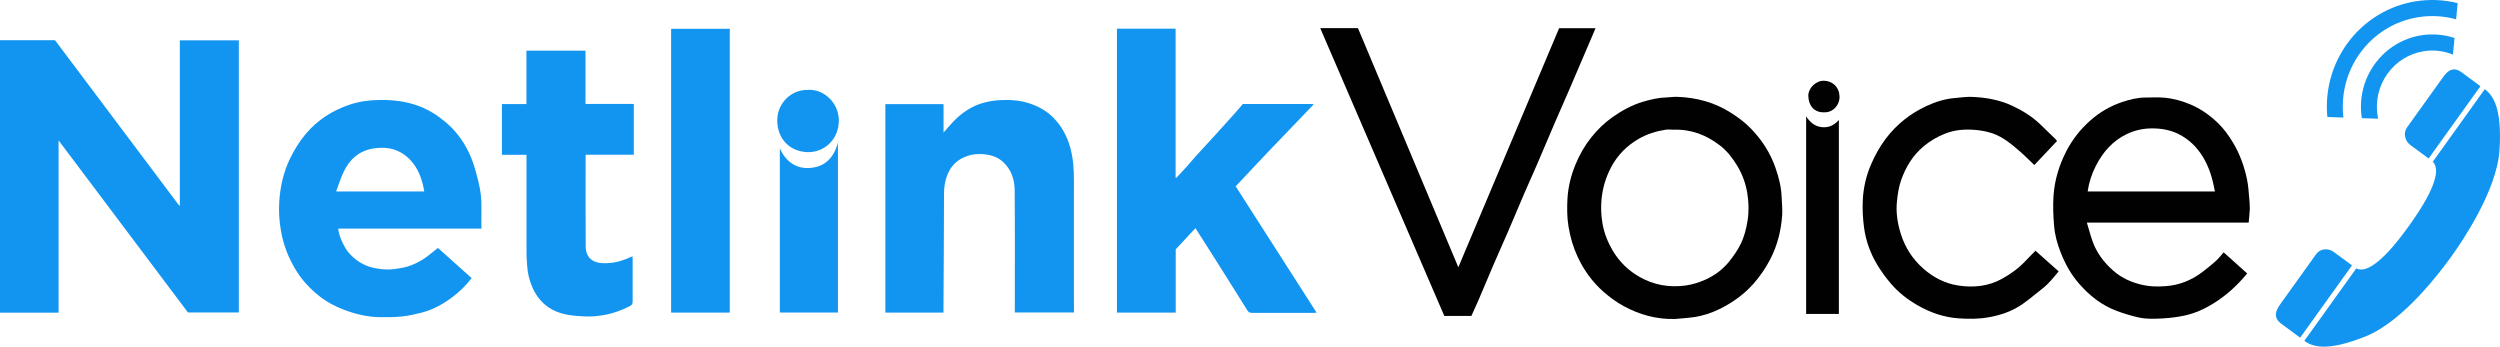 <svg xmlns="http://www.w3.org/2000/svg" id="a" width="274.005" height="37.995" viewBox="0 0 274.005 37.995"><defs><style>.b,.c{fill:#1295f0;}.c,.d{fill-rule:evenodd;}.d{fill:#010101;}</style></defs><path class="d" d="M246.443,24.394h-17.721c.223,.73,.401,1.422,.638,2.084,.453,1.256,1.247,2.295,2.235,3.167,.95,.843,2.079,1.339,3.318,1.602,.787,.173,1.589,.173,2.376,.12,1.522-.09,2.903-.639,4.12-1.572,.49-.376,.98-.767,1.44-1.181,.305-.278,.565-.609,.869-.956,.869,.782,1.722,1.542,2.576,2.31-1.084,1.324-2.309,2.438-3.742,3.318-.957,.587-1.974,1.046-3.066,1.286-.786,.173-1.596,.278-2.405,.324-.943,.053-1.9,.09-2.828-.135-.772-.188-1.537-.414-2.272-.692-1.626-.609-2.962-1.663-4.098-2.964-.891-1.016-1.544-2.189-2.034-3.453-.364-.925-.631-1.881-.713-2.866-.096-1.106-.141-2.234-.067-3.34,.119-1.715,.616-3.348,1.403-4.875,.669-1.294,1.552-2.415,2.636-3.37,1.017-.903,2.182-1.58,3.474-2.016,.832-.278,1.685-.496,2.576-.496,.676,0,1.359-.045,2.027,.015,.987,.083,1.945,.346,2.866,.73,1.143,.481,2.138,1.189,3.029,2.039,.653,.624,1.187,1.369,1.663,2.159,.757,1.264,1.247,2.633,1.544,4.07,.133,.655,.17,1.332,.23,2.001,.037,.391,.074,.79,.067,1.189-.015,.496-.082,.986-.127,1.512l-.014-.007Zm-3.69-3.408c-.238-1.384-.616-2.671-1.344-3.844-.661-1.068-1.529-1.896-2.643-2.453-.905-.451-1.878-.617-2.888-.617-.98,0-1.9,.203-2.784,.625-1.551,.745-2.62,1.979-3.392,3.498-.446,.873-.75,1.798-.891,2.791h13.942Z"></path><path class="d" d="M161.269,34.626h-2.97c-4.528-10.502-9.057-21.012-13.6-31.545h4.135c3.66,8.719,7.32,17.439,11.002,26.211,3.697-8.772,7.372-17.484,11.047-26.203h3.994c-.171,.399-.335,.782-.498,1.166-.779,1.813-1.551,3.634-2.331,5.447-.542,1.256-1.099,2.505-1.641,3.762-.66,1.542-1.306,3.084-1.974,4.627-.453,1.046-.921,2.084-1.374,3.122-.594,1.384-1.173,2.769-1.767,4.153-.534,1.241-1.091,2.483-1.633,3.724-.505,1.174-.987,2.347-1.492,3.521-.29,.677-.594,1.339-.906,2.024l.008-.007Z"></path><path class="d" d="M183.54,34.964c-1.989,.038-3.83-.466-5.568-1.407-.794-.429-1.522-.963-2.212-1.565-1.232-1.083-2.168-2.377-2.858-3.867-.49-1.061-.809-2.167-.995-3.325-.163-1.008-.163-2.009-.111-3.009,.074-1.302,.386-2.566,.891-3.784,.438-1.061,1.002-2.046,1.714-2.942,.661-.835,1.426-1.58,2.302-2.204,1.032-.73,2.123-1.332,3.333-1.7,.876-.263,1.76-.466,2.68-.489,.371-.007,.735-.075,1.099-.06,2.131,.075,4.135,.609,5.954,1.783,.809,.519,1.566,1.091,2.227,1.791,1.143,1.204,2.027,2.58,2.584,4.16,.371,1.061,.653,2.137,.69,3.265,.022,.654,.104,1.317,.059,1.964-.118,1.708-.527,3.34-1.321,4.867-.498,.956-1.099,1.828-1.812,2.641-1.039,1.174-2.279,2.061-3.66,2.753-.92,.459-1.893,.782-2.91,.925-.69,.098-1.395,.135-2.093,.203h.007Zm-.148-20.749c-.208,0-.527-.038-.832,0-1.046,.166-2.049,.474-2.984,1.016-1.277,.752-2.279,1.76-2.985,3.077-.579,1.091-.927,2.242-1.054,3.476-.096,.925-.052,1.843,.104,2.746,.186,1.038,.572,2.009,1.106,2.919,.728,1.234,1.715,2.197,2.94,2.896,1.552,.888,3.222,1.181,4.997,.956,.809-.105,1.573-.354,2.308-.685,.973-.451,1.827-1.091,2.502-1.919,.49-.602,.936-1.256,1.285-1.948,.393-.797,.616-1.67,.757-2.565,.163-1.031,.133-2.046-.037-3.054-.179-1.046-.535-2.039-1.092-2.957-.512-.843-1.106-1.625-1.893-2.227-1.477-1.136-3.125-1.798-5.122-1.73Z"></path><path class="d" d="M223.08,27.471c.831,.737,1.677,1.49,2.554,2.272-.55,.654-1.062,1.324-1.738,1.851-.735,.572-1.432,1.181-2.197,1.715-1.136,.797-2.42,1.241-3.786,1.475-1.092,.188-2.198,.188-3.282,.105-1.574-.113-3.058-.624-4.447-1.422-1.113-.639-2.108-1.407-2.939-2.385-.565-.662-1.084-1.369-1.53-2.122-.735-1.234-1.217-2.588-1.41-4.01-.134-.978-.186-1.986-.141-2.972,.059-1.347,.356-2.671,.891-3.92,.43-1.008,.957-1.964,1.618-2.844,1.195-1.58,2.695-2.769,4.477-3.596,.987-.459,2.011-.782,3.103-.873,.608-.045,1.217-.15,1.819-.128,1.544,.053,3.058,.316,4.476,.978,1.114,.519,2.153,1.159,3.051,2.016,.557,.527,1.107,1.068,1.656,1.603,.067,.06,.119,.135,.2,.241-.839,.888-1.67,1.768-2.487,2.633-.549-.519-1.054-1.038-1.596-1.505-.92-.797-1.863-1.587-3.021-1.979-.631-.211-1.307-.324-1.968-.376-1.069-.075-2.123,0-3.147,.399-.884,.339-1.678,.805-2.406,1.414-1.195,1.001-1.974,2.287-2.479,3.754-.245,.722-.357,1.467-.438,2.235-.134,1.264,.059,2.468,.438,3.656,.467,1.474,1.299,2.738,2.45,3.754,1.098,.971,2.383,1.633,3.823,1.851,1.663,.256,3.296,.098,4.803-.737,.936-.519,1.804-1.136,2.547-1.926,.348-.376,.712-.73,1.135-1.159h-.029Z"></path><path class="d" d="M201.536,34.407h-3.579V12.756c.409,.624,.921,1.083,1.671,1.174,.735,.09,1.366-.15,1.915-.782v21.253l-.007,.007Z"></path><path class="d" d="M199.873,12.312c-1.017,0-1.634-.685-1.678-1.768-.037-.888,.846-1.708,1.693-1.693,1.017,.023,1.714,.745,1.729,1.753,.015,.918-.757,1.791-1.752,1.7l.008,.007Z"></path><path class="c" d="M0,4.405H6.028c4.543,6.049,9.079,12.09,13.615,18.131,.022,0,.045-.015,.067-.015V4.42h6.466v29.83h-5.575c-4.707-6.259-9.421-12.526-14.18-18.861v18.883H0V4.405Z"></path><path class="c" d="M122.412,3.141h6.437V19.466s.052,.023,.074,.03c.378-.414,.772-.82,1.143-1.234,.327-.361,.631-.745,.958-1.106,.631-.7,1.277-1.384,1.908-2.076,.757-.835,1.514-1.67,2.264-2.505,.349-.384,.683-.782,1.017-1.174h7.751c-.038,.06-.06,.113-.089,.15-.869,.91-1.745,1.813-2.614,2.724-.742,.775-1.484,1.55-2.227,2.325-.579,.609-1.158,1.219-1.73,1.828-.616,.654-1.225,1.309-1.87,1.994,2.939,4.589,5.894,9.201,8.871,13.85-.126,0-.208,.015-.282,.015h-6.793c-.245,0-.386-.06-.527-.286-1.373-2.204-2.754-4.394-4.142-6.583-.498-.797-1.01-1.587-1.537-2.415-.72,.775-1.433,1.542-2.161,2.325v6.936h-6.443V3.141h-.008Z"></path><path class="c" d="M51.685,30.488c-.624,.82-1.321,1.49-2.101,2.076-1.032,.775-2.146,1.392-3.4,1.708-.705,.18-1.418,.339-2.138,.414-.817,.083-1.641,.09-2.457,.075-1.344-.023-2.643-.339-3.897-.812-1.002-.376-1.938-.888-2.762-1.55-.958-.767-1.797-1.663-2.457-2.723-.832-1.347-1.403-2.784-1.678-4.356-.193-1.091-.26-2.189-.186-3.28,.111-1.61,.46-3.167,1.166-4.634,.475-.986,1.032-1.888,1.73-2.723,1.314-1.557,2.955-2.595,4.863-3.228,1.024-.339,2.086-.481,3.17-.496,1.477-.023,2.925,.128,4.321,.647,1.099,.406,2.079,1.023,2.984,1.783,1.255,1.053,2.16,2.37,2.784,3.867,.371,.895,.609,1.851,.839,2.799,.223,.888,.312,1.806,.297,2.731-.015,.745,0,1.49,0,2.272h-15.687c.022,.76,.668,2.076,1.099,2.588,.75,.895,1.7,1.49,2.829,1.723,.705,.143,1.411,.226,2.153,.128,.683-.09,1.351-.188,1.99-.451,.742-.301,1.433-.715,2.049-1.234,.252-.211,.52-.414,.802-.639,1.232,1.106,2.45,2.197,3.704,3.318h-.015Zm-14.833-9.502h9.644c-.03-.166-.052-.316-.082-.459-.23-1.098-.646-2.129-1.411-2.957-1.114-1.204-2.531-1.557-4.105-1.294-1.5,.248-2.554,1.151-3.207,2.505-.334,.685-.557,1.422-.854,2.204h.015Z"></path><path class="c" d="M103.422,34.265h-6.385V11.416h6.377v3.115c.386-.436,.706-.828,1.055-1.189,.95-.986,2.049-1.745,3.377-2.091,.535-.135,1.099-.241,1.649-.271,1.106-.06,2.204-.015,3.274,.331,.994,.324,1.9,.812,2.635,1.542,.913,.903,1.522,2.009,1.878,3.25,.349,1.219,.423,2.468,.423,3.724-.014,4.694,0,9.389,0,14.091v.331h-6.481v-.376c0-4.333,.023-8.667-.014-12.993-.008-1.166-.342-2.257-1.24-3.1-.468-.436-1.025-.692-1.634-.805-1.024-.196-2.026-.105-2.962,.406-.727,.399-1.232,1.008-1.536,1.768-.26,.647-.364,1.324-.372,2.039-.007,4.205-.037,8.419-.059,12.624v.444l.015,.008Z"></path><path class="c" d="M57.713,16.969h-2.702v-5.56h2.687V5.556h6.474v5.838h5.293v5.567h-5.278v.414c0,3.212-.015,6.425,.007,9.637,.007,1.159,.705,1.768,1.782,1.828,1.114,.068,2.175-.203,3.185-.685,.037-.023,.089-.03,.163-.053,0,.105,.015,.203,.015,.301v4.627c0,.256-.074,.406-.297,.519-.928,.474-1.901,.828-2.925,.993-.646,.105-1.307,.173-1.952,.143-1.24-.06-2.487-.135-3.623-.745-1.002-.534-1.7-1.354-2.168-2.392-.356-.797-.557-1.633-.601-2.505-.022-.406-.067-.812-.067-1.226v-10.848h.007Z"></path><path class="c" d="M79.985,34.265h-6.429V3.156h6.429v31.109Z"></path><path class="c" d="M85.471,16.284c.661,1.407,1.737,2.204,3.222,2.129,1.663-.083,2.702-1.083,3.148-2.791v18.635h-6.37V16.284Z"></path><path class="c" d="M88.582,9.844c1.797-.075,3.422,1.52,3.356,3.483-.067,1.941-1.552,3.385-3.408,3.348-1.99-.045-3.326-1.482-3.341-3.438-.015-1.881,1.462-3.423,3.393-3.385v-.007Z"></path><path class="c" d="M271.855,9.446s-.03-.023-.038-.03l-2.011-1.482c-.98-.722-1.589-.12-2.079,.572l-3.875,5.409c-.572,.797-.141,1.633,.326,1.979l2.005,1.475,5.679-7.922h-.007Z"></path><path class="c" d="M266.636,17.721c1.425,1.407-1.753,5.838-2.599,7.019l.052,.03,.022,.023h-.029l-.045-.053c-.846,1.181-4.024,5.612-5.783,4.672l-5.694,7.945c.839,.609,2.39,1.256,6.733-.497,4.121-1.655,8.196-7.102,9.362-8.719l-.022-.03,.029,.022c1.158-1.617,5.011-7.23,5.293-11.714,.297-4.725-.786-6.019-1.618-6.643l-5.694,7.944h-.007Z"></path><path class="c" d="M257.779,29.081l-2.005-1.474c-.467-.346-1.38-.504-1.959,.301l-3.876,5.409c-.49,.685-.868,1.46,.112,2.182l2.011,1.482s.023,.023,.038,.03l5.679-7.922v-.007Z"></path><path class="b" d="M260.258,7.046c-1.269,1.768-1.714,3.897-1.395,5.906l1.789,.06c-.022-.113-.052-.226-.067-.339-.245-1.565,.097-3.205,1.084-4.589,.987-1.377,2.428-2.219,3.972-2.468,1.069-.173,2.175-.053,3.207,.369l.171-1.821c-1.188-.391-2.443-.489-3.653-.293-1.975,.316-3.838,1.399-5.108,3.175Z"></path><path class="b" d="M264.78,.139c-2.925,.466-5.672,2.069-7.551,4.679-1.722,2.4-2.412,5.259-2.145,8.005l1.759,.06c-.282-2.407,.29-4.913,1.797-7.027,1.596-2.219,3.92-3.574,6.407-3.972,1.373-.218,2.791-.143,4.15,.233l.163-1.776c-1.514-.376-3.081-.444-4.588-.196l.008-.007Z"></path></svg>